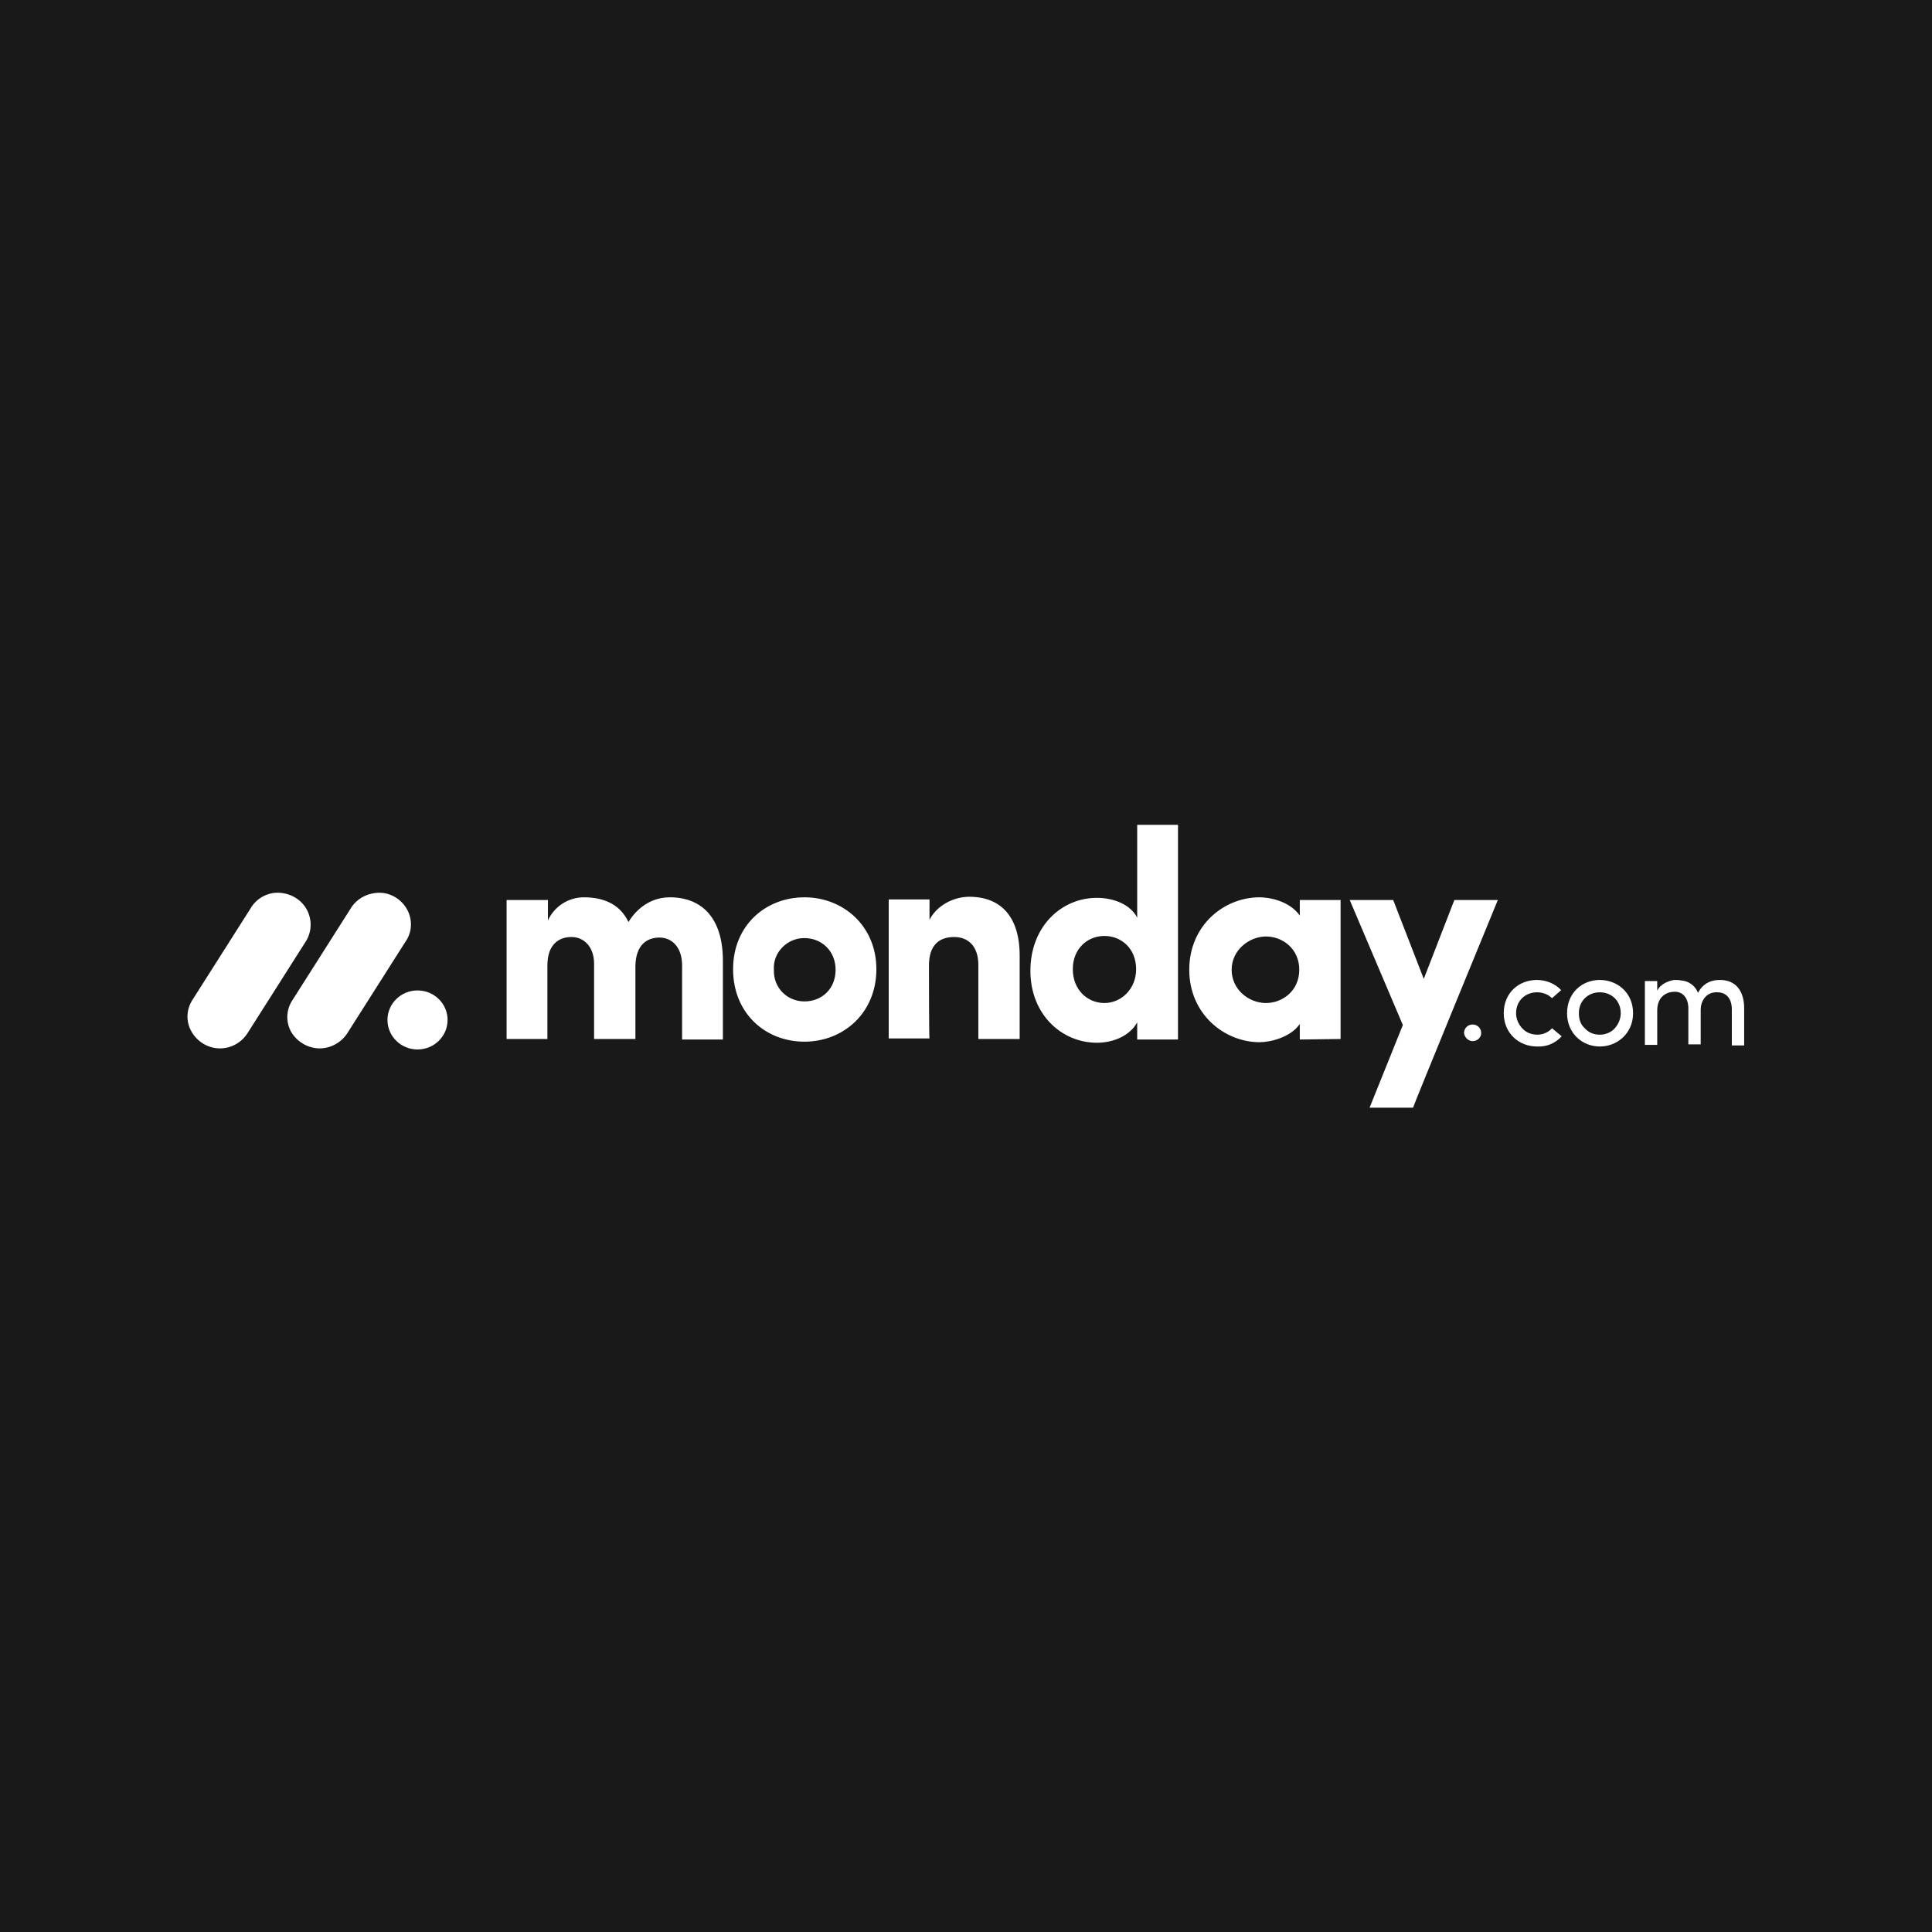 <?xml version="1.0" encoding="utf-8"?>
<!-- Generator: Adobe Illustrator 24.1.0, SVG Export Plug-In . SVG Version: 6.00 Build 0)  -->
<svg version="1.1" id="Layer_1" xmlns="http://www.w3.org/2000/svg" xmlns:xlink="http://www.w3.org/1999/xlink" x="0px" y="0px"
	 viewBox="0 0 360 360" style="enable-background:new 0 0 360 360;" xml:space="preserve">
<style type="text/css">
	.st0{fill:#191919;}
	.st1{fill:#FFFFFF;}
	.st2{fill-rule:evenodd;clip-rule:evenodd;fill:#FFFFFF;}
</style>
<rect class="st0" width="360" height="360"/>
<g>
	<g transform="translate(0 5.552)">
		<path class="st1" d="M41,189.8c-2.2,0-4.2-1.2-5.3-3.1c-1.1-1.9-1-4.2,0.2-6l10.8-17c1.1-1.9,3.2-3,5.3-2.9
			c2.2,0.1,4.2,1.3,5.2,3.2c1,1.9,0.9,4.2-0.3,6l-10.8,17C45,188.7,43.1,189.8,41,189.8z"/>
		<path class="st1" d="M59.6,189.8c-2.2,0-4.2-1.2-5.3-3c-1.1-1.9-1-4.2,0.2-6l10.8-17c1.1-1.9,3.2-3,5.4-3c2.2,0,4.2,1.3,5.2,3.2
			c1,1.9,0.9,4.2-0.4,6l-10.8,17C63.6,188.7,61.6,189.8,59.6,189.8z"/>
		<ellipse class="st1" cx="77.8" cy="184.5" rx="5.6" ry="5.5"/>
	</g>
	<path class="st1" d="M320,184.9c1.7,0,2.7,1.2,2.7,3.2v6.7h2.3v-6.9c0-3.3-1.6-5.3-4.5-5.3c-1.2,0-3,0.3-4.1,2.4
		c-0.5-1.3-1.7-2.2-3.1-2.3c-0.4-0.1-0.9-0.1-1.3-0.1c-0.9,0.1-2.6,0.7-3.2,2v-1.8h-2.3v11.9h2.3v-6.4c0-2.5,1.6-3.5,3.3-3.5
		c1.5,0,2.5,1.2,2.5,3.1v6.7h2.3v-6.4C316.9,186.3,318.1,184.8,320,184.9z M298.1,192.8c1,0,2.1-0.4,2.8-1.2
		c0.7-0.8,1.1-1.8,1.1-2.8c0-2.4-1.8-3.9-3.9-3.9c-2.1,0-3.9,1.5-3.9,3.9c0,1.1,0.3,2.1,1.1,2.8C296,192.4,297,192.8,298.1,192.8
		C298.1,192.8,298.1,192.8,298.1,192.8z M298.1,195c-3.3,0-6.1-2.5-6.1-6.2c0-3.8,2.8-6.2,6.1-6.2c3.3,0,6.2,2.4,6.2,6.2
		C304.3,192.5,301.4,195,298.1,195L298.1,195z M280.2,188.8L280.2,188.8c0-3.8,2.8-6.2,6.2-6.2c1.7,0,3.4,0.7,4.5,1.9l-1.7,1.5
		c-0.7-0.7-1.7-1.1-2.8-1.1c-2.1,0-3.9,1.5-3.9,3.9c0,1.6,1,3.1,2.4,3.7c1.5,0.6,3.2,0.3,4.3-0.9l1.8,1.5c-1.2,1.3-2.8,2-4.6,1.9
		C283,195,280.2,192.5,280.2,188.8z M272.8,192.5c0-0.9,0.7-1.6,1.6-1.6c0,0,0,0,0,0c0.9,0,1.6,0.7,1.6,1.6c0,0,0,0,0,0
		c0,0.8-0.7,1.5-1.6,1.5C273.6,194,272.9,193.3,272.8,192.5z"/>
	<path class="st2" d="M279.1,167.7H271l-5.7,14.7l-5.7-14.7h-8.1l9.9,23.3l-6.2,15.4h8.1C263.2,206.4,279.1,167.7,279.1,167.7z
		 M229.5,180.7c0,3.7,3.2,6.2,6.4,6.2c3.1,0,6.2-2.3,6.2-6.2c0-3.9-3.1-6.2-6.2-6.2C232.8,174.5,229.5,177,229.5,180.7L229.5,180.7z
		 M242.2,193.7v-2.9c-1.7,2.5-5.5,3.4-7.5,3.4c-6.5,0-13.1-5.2-13.1-13.5c0-8.3,6.5-13.5,13.1-13.5c1.7,0,5.5,0.6,7.5,3.4v-2.9h7.6
		v25.9L242.2,193.7L242.2,193.7z M219.5,193.7h-7.6v-3.2c-1.3,2.4-4.3,3.8-7.5,3.8c-6.6,0-12.4-5.3-12.4-13.4
		c0-8.3,5.8-13.6,12.4-13.6c3.2,0,6.3,1.3,7.5,3.7v-17.3h7.6V193.7z M211.7,180.6c0-3.9-2.8-6.2-5.9-6.2c-3.2,0-5.9,2.4-5.9,6.2
		c0,3.8,2.7,6.3,5.9,6.3C208.9,186.9,211.7,184.3,211.7,180.6z M173.1,179.9c0-3.9,2-5.3,4.7-5.3c2.6,0,4.5,1.7,4.5,5.2v13.8h7.7
		v-15.5c0-7.4-3.6-11-9.4-11c-3,0-6.1,1.7-7.4,4.3v-3.8h-7.6v25.9h7.6C173.1,193.7,173.1,179.9,173.1,179.9z M149.9,194.1
		c-7.3,0-13.3-5.3-13.3-13.5c0-8.2,6.1-13.4,13.3-13.4s13.4,5.3,13.4,13.4S157.2,194.1,149.9,194.1L149.9,194.1z M149.9,186.6
		c3.2,0,5.8-2.3,5.8-5.9c0-3.5-2.6-5.9-5.8-5.9c-1.6,0-3,0.6-4.1,1.7c-1.1,1.1-1.7,2.6-1.6,4.2C144.1,184.2,146.8,186.6,149.9,186.6
		z M122.9,174.7c2.3,0,4.2,1.8,4.2,5.2v13.8h7.6v-14.7c0-7.8-3.8-11.8-9.9-11.8c-1.8,0-5.2,0.6-7.7,4.6c-1.4-3-4.2-4.6-8.3-4.6
		c-2.9,0-5.5,1.7-6.7,4.3v-3.8h-7.7v25.9h7.6v-13.7c0-3.9,2.1-5.3,4.5-5.3c2.2,0,4.2,1.7,4.2,5v14h7.7v-13.7
		C118.5,176.2,120.4,174.7,122.9,174.7L122.9,174.7z"/>
</g>
</svg>
